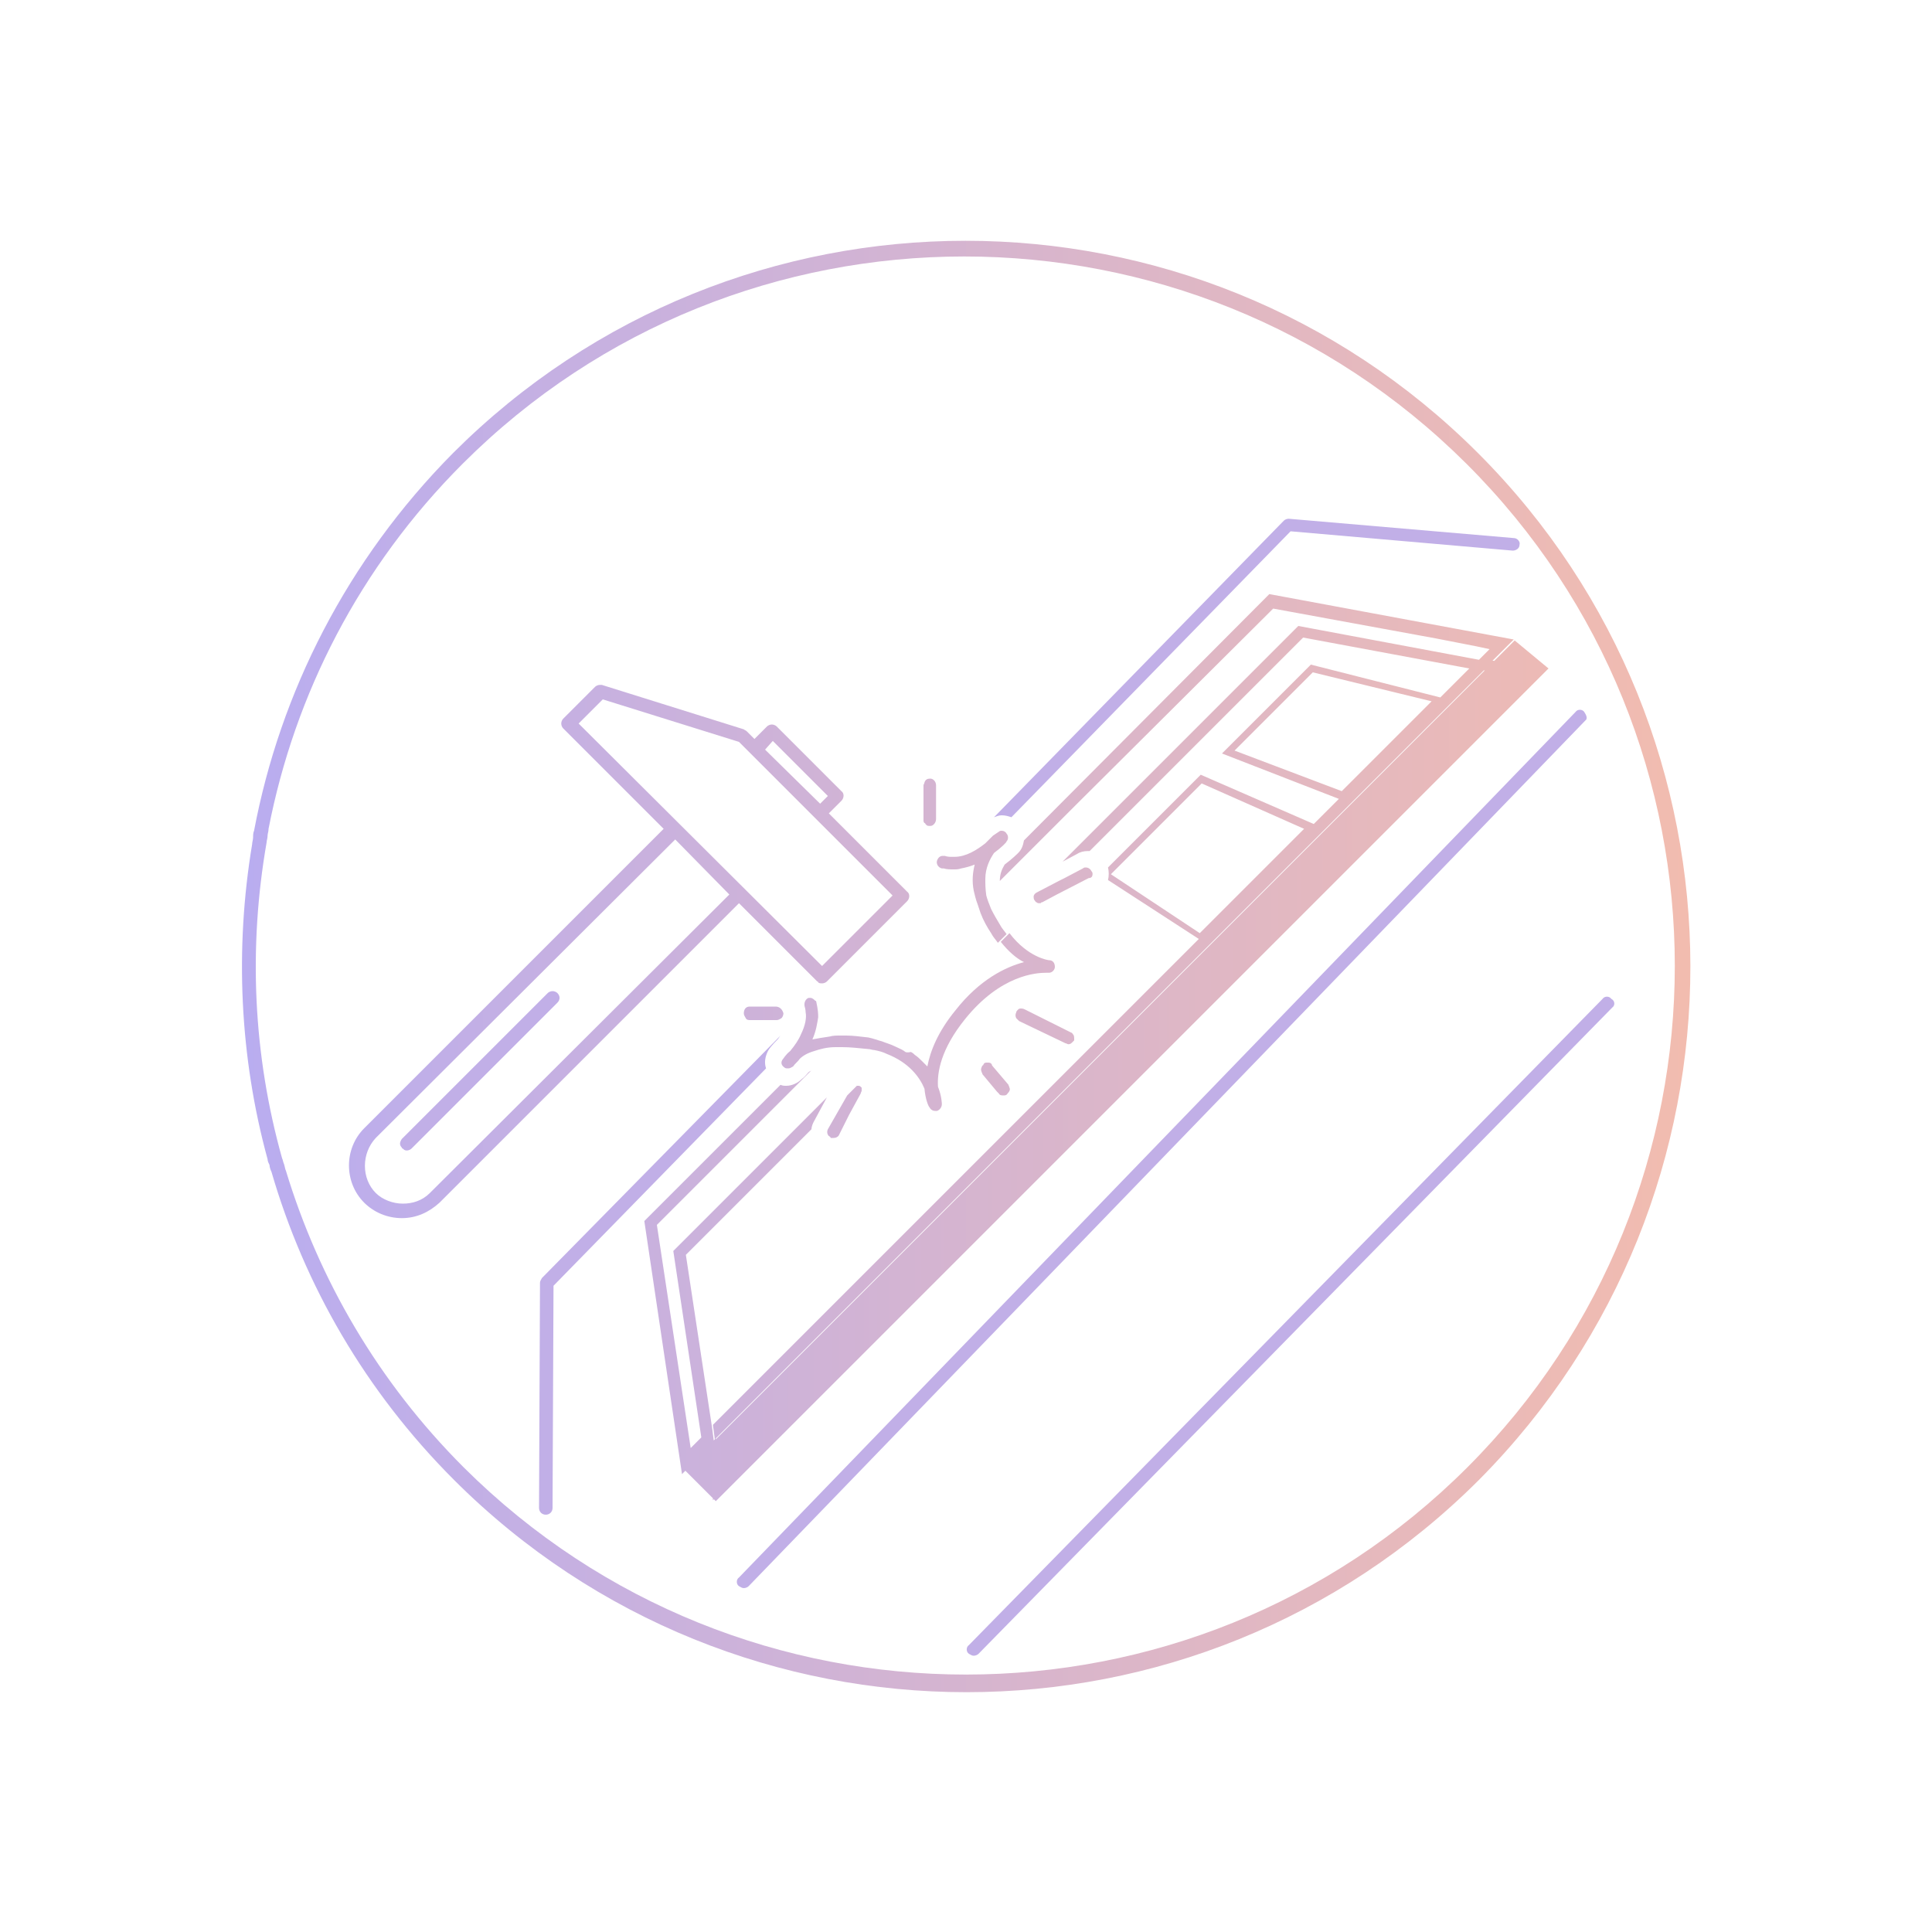 <?xml version="1.0" encoding="utf-8"?>
<!-- Generator: Adobe Illustrator 27.1.1, SVG Export Plug-In . SVG Version: 6.00 Build 0)  -->
<svg version="1.1" id="Слой_1" xmlns="http://www.w3.org/2000/svg" xmlns:xlink="http://www.w3.org/1999/xlink" x="0px" y="0px"
	 viewBox="0 0 200 200" style="enable-background:new 0 0 200 200;" xml:space="preserve">
<style type="text/css">
	.st0{fill:#C1AFE7;}
	.st1{fill:url(#SVGID_1_);}
</style>
<path class="st0" d="M157.3,56.4c0,0.4-0.4,0.6-0.7,0.6l-23-2l-28.9,29.6c-0.3-0.1-0.6-0.2-1-0.2c-0.3,0-0.5,0.1-0.8,0.2l30-30.7
	c0.1-0.1,0.3-0.2,0.5-0.2l23.3,2C157.1,55.7,157.4,56.1,157.3,56.4z"/>
<path class="st0" d="M80.8,107.2c-0.1,0.1-0.2,0.3-0.3,0.4c-0.6,0.6-0.9,1-1,1.2c-0.3,0.6-0.4,1.2-0.2,1.8l-22,22.5l-0.1,23
	c0,0.4-0.3,0.7-0.7,0.7s-0.7-0.3-0.7-0.7l0.1-23.3c0-0.2,0.1-0.3,0.2-0.5L80.8,107.2z"/>
<path class="st0" d="M164.1,74.6l-86.6,89.6c-0.1,0.1-0.3,0.2-0.5,0.2c-0.2,0-0.3-0.1-0.5-0.2c-0.3-0.2-0.3-0.7,0-0.9l86.6-89.6
	c0.2-0.3,0.7-0.3,0.9,0S164.4,74.4,164.1,74.6z"/>
<path class="st0" d="M166.9,104.3l-65.6,66.9c-0.1,0.1-0.3,0.2-0.5,0.2c-0.2,0-0.3-0.1-0.5-0.2c-0.3-0.2-0.3-0.7,0-0.9l65.6-66.9
	c0.2-0.3,0.7-0.3,0.9,0C167.2,103.6,167.2,104.1,166.9,104.3z"/>
<path class="st0" d="M42.1,119.1c0.2,0,0.4-0.1,0.5-0.2l15.1-15.1c0.3-0.3,0.3-0.7,0-1c-0.1-0.1-0.3-0.2-0.5-0.2
	c-0.2,0-0.4,0.1-0.5,0.2c0,0,0,0,0,0l-15.1,15.1c0,0,0,0,0,0c-0.2,0.3-0.3,0.6,0,0.9c0,0,0,0.1,0.1,0.1
	C41.8,119,41.9,119.1,42.1,119.1z"/>
<g>
	<g>
		<linearGradient id="SVGID_1_" gradientUnits="userSpaceOnUse" x1="25.002" y1="99.997" x2="175.002" y2="99.997">
			<stop  offset="0" style="stop-color:#B9ADF0"/>
			<stop  offset="1" style="stop-color:#F2BCAF"/>
		</linearGradient>
		<path class="st1" d="M84.6,101.6c0,0,0.1,0,0.1,0.1l0,0c0.1,0.1,0.3,0.1,0.4,0.1c0.2,0,0.4-0.1,0.5-0.2l5.1-5.1l-0.1,0.1l0.1-0.1
			l3.2-3.2c0.3-0.3,0.3-0.8,0-1l-8.1-8.1l1.3-1.3c0.3-0.3,0.3-0.8,0-1l-6.7-6.7c-0.1-0.1-0.3-0.2-0.5-0.2h0c-0.2,0-0.4,0.1-0.5,0.2
			l-1.3,1.3l-0.8-0.8c-0.1-0.1-0.2-0.1-0.3-0.2l-14.7-4.6c-0.1,0-0.1,0-0.2,0c-0.2,0-0.4,0.1-0.5,0.2l-3.3,3.3
			c-0.1,0.1-0.2,0.3-0.2,0.5s0.1,0.4,0.2,0.5l10.4,10.4l-31,31c-2.1,2.1-2.1,5.6,0,7.7c1,1,2.4,1.6,3.9,1.6c1.5,0,2.8-0.6,3.9-1.6
			l31-31L84.6,101.6z M80,76.7l5.7,5.7l-0.8,0.8l-5.7-5.6L80,76.7z M59.9,74.9l2.5-2.5l14.1,4.4l1.2,1.2l6.7,6.7c0,0,0,0,0,0l8,8
			l-7.3,7.3L59.9,74.9z M44.5,123.5c-0.8,0.8-1.8,1.1-2.8,1.1c-1,0-2.1-0.4-2.8-1.1c-1.5-1.5-1.5-4.1,0-5.7l31-30.9l5.6,5.7
			L44.5,123.5z M153,46.9c-29.3-29.3-76.8-29.3-106.1,0C35.9,58,29,71.7,26.3,86c-0.1,0.2-0.1,0.5-0.1,0.7c0,0.2-0.1,0.5-0.1,0.7
			c-1.8,10.8-1.3,22,1.6,32.6c0,0.2,0.1,0.4,0.2,0.6c0,0.2,0.1,0.5,0.2,0.7c3.4,11.7,9.7,22.7,18.9,31.9
			c29.3,29.3,76.8,29.3,106.1,0C182.3,123.8,182.3,76.2,153,46.9z M151.9,151.9c-28.6,28.6-75.2,28.6-103.9,0
			c-8.9-8.9-15-19.5-18.4-30.7c-0.1-0.2-0.1-0.4-0.2-0.7c-0.1-0.2-0.1-0.4-0.2-0.6c-3-10.7-3.5-21.8-1.6-32.7c0-0.2,0.1-0.4,0.1-0.7
			c0-0.2,0.1-0.4,0.1-0.7c2.7-13.9,9.4-27.1,20.1-37.8c28.6-28.6,75.2-28.6,103.9,0C180.6,76.7,180.5,123.3,151.9,151.9z
			 M156.8,66.3l-2.2,2.2l5.1,0.9l0,0l-5.1-1l0,0l-0.1,0l0,0l0,0l2.2-2.2l-25.3-4.7L106,87c-0.1,0.5-0.2,0.9-0.6,1.3
			c-0.1,0.1-0.6,0.6-1.4,1.2c-0.3,0.5-0.5,1-0.5,1.7l0,0l7.9-7.9L131.8,63l16.9,3.1l4.1,0.8l1.4,0.3l-1.1,1.1l0.9,0.2l-0.9-0.2l0,0
			l-18.7-3.5l-24.4,24.4l1.5-0.8c0.3-0.2,0.7-0.3,1.1-0.3c0.1,0,0.1,0,0.2,0l22.1-22.1l17.2,3.2l-2.8,2.8h0l-10.5,10.5l0,0l0.1,0
			l-0.1,0l-2.7,2.7l0.2,0.1l-0.2-0.1l0,0l-11.9,11.9l0,0l0.2,0.1l-0.2-0.1l-50.4,50.4l0.2,1.5l79.6-79.6l-0.4-0.1l0.4,0.1l0,0l0.1,0
			l0,0l-79.6,79.6l0-0.1l-1.1,1.1l0,0.1l0,0l0,0l-2.1,2.1l2.9,2.9l-0.3-1.8l0.3,1.8l0,0l0,0l0,0.2l0.1-0.1l0,0l0,0l0.2,0.2
			l86.2-86.2L156.8,66.3z M124.4,97.4L124.4,97.4l11.9-11.9l0,0L124.4,97.4z M139,82.8L139,82.8l10.5-10.6l0,0L139,82.8z
			 M73.9,149.2l-0.2-1.5l0,0v0l3.1-3.1l-3.1,3.1L71,129.9l13-13c0-0.2,0.1-0.5,0.2-0.7l1.4-2.6l-15.7,15.7l-0.2,0.2l2.9,19.3l0,0
			l-1.1,1.1L68,126.8l16-16l0,0c0,0,0,0,0,0c0,0,0,0,0,0l-16,16l16-16c-0.1,0.1-0.2,0.1-0.3,0.2c-0.2,0.2-0.4,0.5-0.7,0.7
			c-0.4,0.4-1,0.7-1.6,0.7c-0.2,0-0.4,0-0.6-0.1l-14.1,14.1l3.9,26.2l2.2-2.2l0,0L73.9,149.2z M135.7,68.8l-9.2,9.2l12.1,4.7
			l10.5-10.5L135.7,68.8z M127.8,77.7l8.1-8.1l12.3,3l-9.3,9.3L127.8,77.7z M111.5,83.3l-7.9,7.9c0,0,0,0,0,0L111.5,83.3z
			 M124.3,80.2l-9.6,9.6c0.1,0.4,0.1,0.9,0,1.3l9.4,6.1l11.9-11.9L124.3,80.2z M115,90.5l9.4-9.4l10.6,4.7l-10.8,10.8L115,90.5z
			 M93.6,108.8c-0.3-0.2-0.6-0.3-1-0.5c-0.4-0.2-0.8-0.3-1.3-0.5c-0.4-0.1-0.9-0.3-1.4-0.4c-0.9-0.1-1.6-0.2-2.3-0.2
			c-0.2,0-0.4,0-0.5,0c-0.5,0-0.9,0-1.2,0.1c-0.7,0.1-1.3,0.2-1.8,0.3c0.4-0.9,0.5-1.7,0.6-2.3c0-0.9-0.2-1.5-0.2-1.6l0,0
			c0,0,0,0,0,0c0-0.1-0.1-0.1-0.1-0.1c-0.2-0.1-0.3-0.2-0.5-0.3c0.2,0.1,0.3,0.2,0.5,0.3c-0.1-0.1-0.3-0.3-0.5-0.3c0,0,0,0,0,0
			c0,0,0,0,0,0c-0.1,0-0.2,0-0.2,0c-0.3,0.1-0.5,0.5-0.4,0.9c0,0,0.1,0.3,0.1,0.6l0,0c0.1,0.5,0,1.3-0.5,2.3
			c-0.2,0.5-0.6,1.1-1.1,1.7c-0.5,0.4-0.7,0.8-0.8,0.9c-0.2,0.3-0.1,0.6,0.2,0.8c0.1,0.1,0.2,0.1,0.4,0.1c0.2,0,0.3-0.1,0.5-0.2
			c0.2-0.3,0.5-0.5,0.7-0.8c0.3-0.3,0.8-0.6,1.5-0.8c0.6-0.2,1.3-0.4,2.2-0.4c0.2,0,0.5,0,0.7,0c0.8,0,1.7,0.1,2.7,0.2
			c0.2,0,0.4,0.1,0.6,0.1c0.5,0.1,0.9,0.2,1.3,0.4c2.3,0.9,3.4,2.4,3.9,3.6c0.1,1.1,0.4,1.8,0.5,1.9c0.1,0.2,0.3,0.4,0.6,0.4
			c0,0,0.1,0,0.2,0c0.3-0.1,0.5-0.4,0.5-0.7c0,0,0-0.8-0.4-1.8c-0.1-1.5,0.3-3.9,2.8-7c3.7-4.6,7.4-4.8,8.4-4.8h0.2c0,0,0.1,0,0.1,0
			c0.3,0,0.6-0.3,0.6-0.6c0-0.4-0.2-0.7-0.6-0.7c-0.1,0-2.2-0.3-4.1-2.8l-0.9,0.9c0.8,1,1.6,1.7,2.4,2.1c-1.9,0.5-4.6,1.8-7.1,5
			c-1.8,2.2-2.6,4.2-2.9,5.8c-0.1-0.1-0.2-0.2-0.3-0.3c-0.1-0.1-0.2-0.2-0.3-0.3c0,0,0,0,0,0c0,0,0,0,0,0c-0.2-0.2-0.4-0.4-0.7-0.6
			c-0.1-0.1-0.2-0.2-0.4-0.3C93.8,109,93.7,108.9,93.6,108.8z M95.8,85.3C95.8,85.3,95.9,85.3,95.8,85.3c0.1,0.1,0.1,0.1,0.1,0.1
			c0.1,0.1,0.2,0.1,0.4,0.1c0.2,0,0.3-0.1,0.4-0.2c0,0,0,0,0,0c0,0,0,0,0,0c0.1-0.1,0.2-0.3,0.2-0.5v-3.5c0-0.4-0.3-0.7-0.6-0.7
			c-0.3,0-0.5,0.1-0.6,0.4c0,0.1-0.1,0.2-0.1,0.3v3.6c0,0.1,0,0.2,0.1,0.3C95.7,85.2,95.8,85.2,95.8,85.3z M113.1,90.5
			C113.1,90.4,113.1,90.4,113.1,90.5c0-0.1,0-0.2-0.1-0.3c-0.1-0.2-0.3-0.4-0.6-0.4c-0.1,0-0.2,0-0.3,0.1c0,0,0,0,0,0l-1.9,1
			l-0.6,0.3l-2.3,1.2c-0.2,0.1-0.3,0.3-0.3,0.4c0,0.1,0,0.3,0.1,0.4c0.1,0.1,0.1,0.2,0.2,0.2c0,0,0,0,0,0c0,0,0,0,0,0
			c0.1,0.1,0.2,0.1,0.3,0.1c0.1,0,0.2,0,0.2-0.1c0,0,0,0,0.1,0l1.5-0.8l3.3-1.7C113,90.9,113.1,90.7,113.1,90.5z M97.5,89.9
			c0.1,0,0.1,0,0.2,0c0.3,0.1,0.7,0.1,1,0.1c0.3,0,0.5,0,0.8-0.1c0.5-0.1,0.9-0.2,1.4-0.4c-0.2,0.8-0.3,1.7-0.1,2.7
			c0.1,0.4,0.2,0.9,0.4,1.4c0.1,0.3,0.2,0.6,0.3,0.9c0.3,0.8,0.7,1.5,1.1,2.1c0.2,0.4,0.5,0.7,0.7,1l0.9-0.9c-0.2-0.3-0.5-0.6-0.7-1
			c-0.3-0.5-0.6-1-0.9-1.6c-0.2-0.5-0.4-1-0.5-1.4C102,92,102,91.5,102,91c0-1.2,0.5-2.1,0.9-2.7c0.8-0.6,1.3-1.1,1.3-1.2
			c0.2-0.2,0.2-0.6,0-0.8c-0.1-0.2-0.3-0.3-0.5-0.3c-0.1,0-0.2,0-0.3,0.1c0,0-0.3,0.2-0.6,0.4c-0.2,0.2-0.5,0.5-0.8,0.8
			c-0.9,0.7-2,1.4-3.2,1.4c-0.1,0-0.1,0-0.2,0c-0.3,0-0.5,0-0.8-0.1c-0.1,0-0.1,0-0.2,0c-0.3,0-0.5,0.2-0.6,0.5
			C96.9,89.4,97.1,89.8,97.5,89.9z M85.7,116.9c-0.1,0.2-0.1,0.5,0.1,0.7c0,0,0.1,0,0.1,0.1c0,0,0.1,0,0.1,0.1c0,0,0.1,0,0.1,0
			c0,0,0.1,0,0.2,0c0.2,0,0.5-0.1,0.6-0.4l1-2l1.2-2.2c0-0.1,0.1-0.2,0.1-0.3c0,0,0-0.1,0-0.1c0,0,0,0,0,0c0,0,0,0,0,0
			c0,0,0,0,0-0.1c0,0,0,0,0,0c0,0,0-0.1,0-0.1c0,0-0.1-0.1-0.1-0.1c0,0-0.1-0.1-0.2-0.1c0,0-0.1,0-0.1,0s-0.1,0-0.1,0l-1,1
			L85.7,116.9z M87.8,112.9l0.1-0.2c0,0,0,0,0,0L87.8,112.9z M106.1,104.5L106.1,104.5c-0.2-0.1-0.3-0.1-0.4-0.1
			c-0.1,0-0.2,0-0.3,0.1c-0.1,0.1-0.2,0.2-0.2,0.3c-0.1,0.2-0.1,0.4,0,0.6c0.1,0.1,0.2,0.2,0.3,0.3l4.8,2.3c0.1,0,0.2,0.1,0.3,0.1
			c0.2,0,0.3-0.1,0.4-0.2c0.1-0.1,0.1-0.1,0.2-0.2c0,0,0-0.1,0-0.1c0-0.2,0-0.4-0.1-0.5c-0.1-0.1-0.1-0.2-0.2-0.2L106.1,104.5z
			 M80.3,104.2h-2.7c-0.4,0-0.6,0.3-0.6,0.7c0,0.2,0.1,0.3,0.2,0.5s0.3,0.2,0.5,0.2h2.7c0.2,0,0.3-0.1,0.5-0.2
			c0.1-0.1,0.2-0.3,0.2-0.5C81,104.5,80.7,104.2,80.3,104.2z M102.6,110.1c-0.1-0.1-0.2-0.1-0.4-0.1c-0.2,0-0.3,0-0.4,0.2
			c0,0,0,0.1-0.1,0.1c-0.1,0.2-0.2,0.4-0.1,0.6c0,0.1,0.1,0.2,0.1,0.3l1.5,1.8l0.2,0.2c0.1,0.2,0.3,0.2,0.5,0.2c0.1,0,0.3,0,0.4-0.2
			c0.2-0.2,0.3-0.4,0.2-0.6c0-0.1-0.1-0.2-0.1-0.3l-1.7-2C102.7,110.2,102.6,110.1,102.6,110.1z"/>
	</g>
</g>
</svg>
